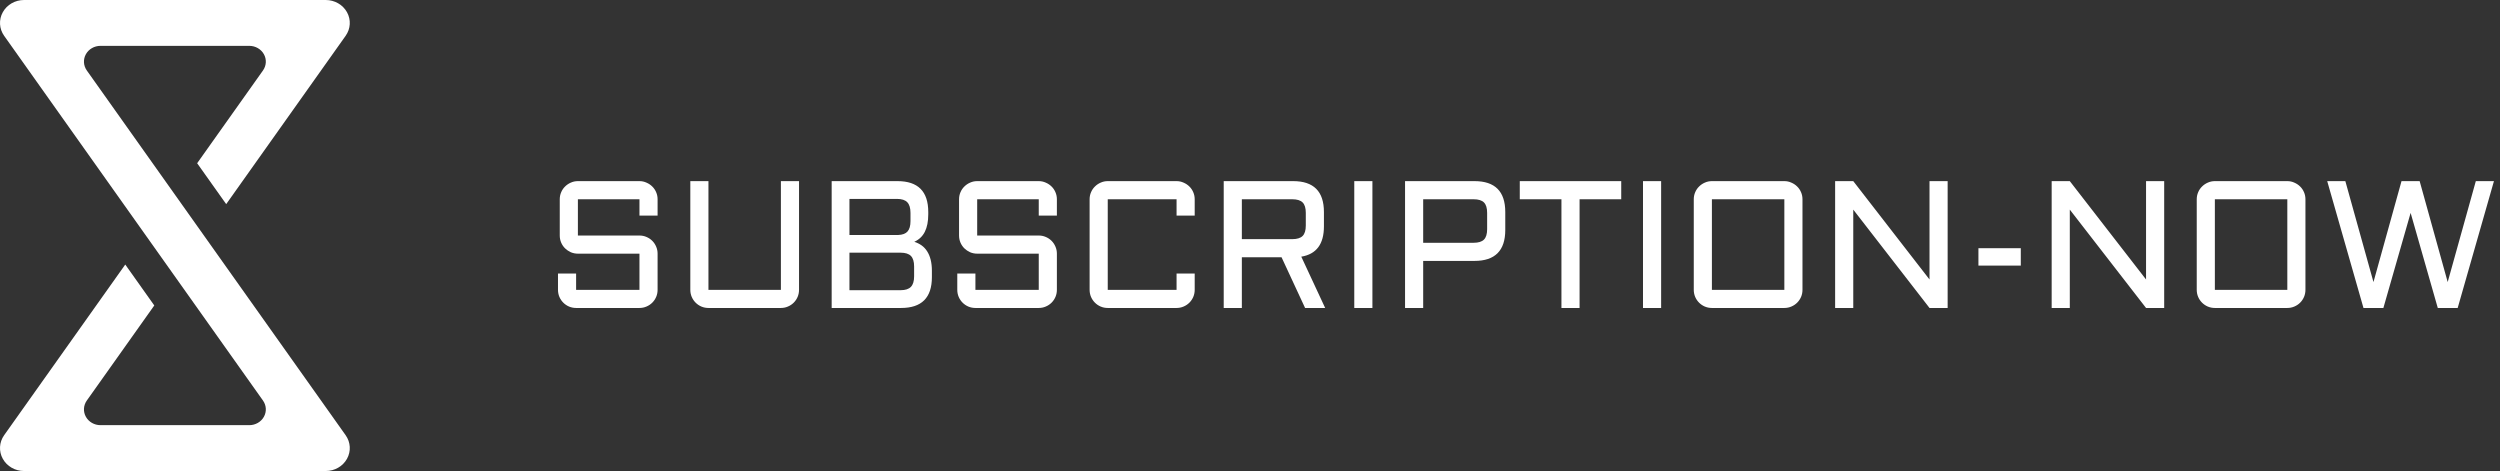 <svg width="276" height="52" viewBox="0 0 276 52" fill="none" xmlns="http://www.w3.org/2000/svg">
<rect x="0" y="0" width="276" height="52" fill="#333333" stroke="none"/>
<path d="M29.134 46.014C28.818 46.582 28.198 46.938 27.525 46.938H11.092C10.418 46.938 9.798 46.582 9.482 46.014C9.164 45.445 9.204 44.756 9.581 44.223C12.327 40.355 17.033 33.722 17.033 33.722L13.829 29.206L0.456 48.049C-0.094 48.826 -0.151 49.827 0.311 50.655C0.771 51.483 1.672 52 2.655 52H35.961C36.944 52 37.846 51.483 38.306 50.655C38.768 49.827 38.711 48.826 38.16 48.049C38.16 48.049 16.281 17.217 9.581 7.777C9.204 7.244 9.164 6.555 9.482 5.986C9.798 5.418 10.418 5.062 11.092 5.062H27.525C28.198 5.062 28.818 5.418 29.134 5.986C29.452 6.555 29.412 7.244 29.035 7.777C26.338 11.576 21.766 18.02 21.766 18.02L24.972 22.536L38.16 3.951C38.711 3.174 38.768 2.173 38.306 1.345C37.846 0.517 36.944 0 35.961 0H2.655C1.672 0 0.771 0.517 0.311 1.345C-0.151 2.173 -0.094 3.174 0.456 3.951C0.456 3.951 22.335 34.783 29.035 44.223C29.412 44.756 29.452 45.445 29.134 46.014Z" fill="white"/>
<path d="M63.799 28.004C63.525 28.004 63.265 27.952 63.018 27.848C62.777 27.737 62.565 27.594 62.383 27.418C62.2 27.236 62.057 27.024 61.953 26.783C61.849 26.536 61.797 26.275 61.797 26.002V21.998C61.797 21.725 61.849 21.467 61.953 21.227C62.057 20.979 62.2 20.768 62.383 20.592C62.565 20.41 62.777 20.266 63.018 20.162C63.265 20.051 63.525 19.996 63.799 19.996H70.596C70.869 19.996 71.126 20.051 71.367 20.162C71.615 20.266 71.829 20.41 72.012 20.592C72.194 20.768 72.337 20.979 72.441 21.227C72.546 21.467 72.598 21.725 72.598 21.998V23.805H70.596V21.998H63.799V26.002H70.596C70.869 26.002 71.126 26.054 71.367 26.158C71.615 26.262 71.829 26.406 72.012 26.588C72.194 26.77 72.337 26.985 72.441 27.232C72.546 27.473 72.598 27.73 72.598 28.004V31.998C72.598 32.272 72.546 32.532 72.441 32.779C72.337 33.02 72.194 33.232 72.012 33.414C71.829 33.596 71.615 33.74 71.367 33.844C71.126 33.948 70.869 34 70.596 34H63.603C63.33 34 63.07 33.948 62.822 33.844C62.581 33.74 62.37 33.596 62.188 33.414C62.005 33.232 61.862 33.02 61.758 32.779C61.654 32.532 61.602 32.272 61.602 31.998V30.201H63.603V31.998H70.596V28.004H63.799ZM76.211 19.996H78.213V31.998H86.211V19.996H88.213V31.998C88.213 32.272 88.161 32.532 88.057 32.779C87.953 33.02 87.809 33.232 87.627 33.414C87.445 33.596 87.23 33.74 86.982 33.844C86.742 33.948 86.484 34 86.211 34H78.213C77.939 34 77.679 33.948 77.432 33.844C77.191 33.74 76.979 33.596 76.797 33.414C76.615 33.232 76.471 33.02 76.367 32.779C76.263 32.532 76.211 32.272 76.211 31.998V19.996ZM100.938 26.695C101.23 26.787 101.497 26.917 101.738 27.086C101.979 27.255 102.184 27.473 102.354 27.74C102.523 28.001 102.653 28.31 102.744 28.668C102.835 29.026 102.881 29.436 102.881 29.898V30.602C102.881 32.867 101.748 34 99.482 34H91.816V19.996H99.082C101.348 19.996 102.48 21.132 102.48 23.404V23.658C102.48 24.446 102.354 25.09 102.1 25.592C101.852 26.087 101.465 26.454 100.938 26.695ZM93.779 27.896V32.037H99.424C99.951 32.037 100.332 31.913 100.566 31.666C100.801 31.419 100.918 31.031 100.918 30.504V29.42C100.918 28.886 100.801 28.499 100.566 28.258C100.332 28.017 99.951 27.896 99.424 27.896H93.779ZM93.779 21.959V25.943H99.16C99.642 25.924 99.987 25.794 100.195 25.553C100.41 25.305 100.518 24.928 100.518 24.42V23.502C100.518 22.968 100.4 22.578 100.166 22.33C99.932 22.083 99.551 21.959 99.023 21.959H93.779ZM107.881 28.004C107.607 28.004 107.347 27.952 107.1 27.848C106.859 27.737 106.647 27.594 106.465 27.418C106.283 27.236 106.139 27.024 106.035 26.783C105.931 26.536 105.879 26.275 105.879 26.002V21.998C105.879 21.725 105.931 21.467 106.035 21.227C106.139 20.979 106.283 20.768 106.465 20.592C106.647 20.41 106.859 20.266 107.1 20.162C107.347 20.051 107.607 19.996 107.881 19.996H114.678C114.951 19.996 115.208 20.051 115.449 20.162C115.697 20.266 115.911 20.41 116.094 20.592C116.276 20.768 116.419 20.979 116.523 21.227C116.628 21.467 116.68 21.725 116.68 21.998V23.805H114.678V21.998H107.881V26.002H114.678C114.951 26.002 115.208 26.054 115.449 26.158C115.697 26.262 115.911 26.406 116.094 26.588C116.276 26.77 116.419 26.985 116.523 27.232C116.628 27.473 116.68 27.73 116.68 28.004V31.998C116.68 32.272 116.628 32.532 116.523 32.779C116.419 33.02 116.276 33.232 116.094 33.414C115.911 33.596 115.697 33.74 115.449 33.844C115.208 33.948 114.951 34 114.678 34H107.686C107.412 34 107.152 33.948 106.904 33.844C106.663 33.74 106.452 33.596 106.27 33.414C106.087 33.232 105.944 33.02 105.84 32.779C105.736 32.532 105.684 32.272 105.684 31.998V30.201H107.686V31.998H114.678V28.004H107.881ZM120.293 21.998C120.293 21.725 120.345 21.467 120.449 21.227C120.553 20.979 120.697 20.768 120.879 20.592C121.061 20.41 121.273 20.266 121.514 20.162C121.761 20.051 122.021 19.996 122.295 19.996H129.893C130.166 19.996 130.423 20.051 130.664 20.162C130.911 20.266 131.126 20.41 131.309 20.592C131.491 20.768 131.634 20.979 131.738 21.227C131.842 21.467 131.895 21.725 131.895 21.998V23.805H129.893V21.998H122.295V31.998H129.893V30.201H131.895V31.998C131.895 32.272 131.842 32.532 131.738 32.779C131.634 33.02 131.491 33.232 131.309 33.414C131.126 33.596 130.911 33.74 130.664 33.844C130.423 33.948 130.166 34 129.893 34H122.295C122.021 34 121.761 33.948 121.514 33.844C121.273 33.74 121.061 33.596 120.879 33.414C120.697 33.232 120.553 33.02 120.449 32.779C120.345 32.532 120.293 32.272 120.293 31.998V21.998ZM146.162 24.996C146.162 26.949 145.329 28.062 143.662 28.336L146.299 34H144.082L141.484 28.404H137.1V34H135.098V19.996H142.764C145.029 19.996 146.162 21.132 146.162 23.404V24.996ZM137.1 26.402H142.656C143.19 26.402 143.574 26.285 143.809 26.051C144.043 25.816 144.16 25.432 144.16 24.898V23.502C144.16 22.968 144.043 22.584 143.809 22.35C143.574 22.115 143.19 21.998 142.656 21.998H137.1V26.402ZM151.514 19.996V34H149.512V19.996H151.514ZM155.117 34V19.996H162.783C165.049 19.996 166.182 21.132 166.182 23.404V25.396C166.182 27.669 165.049 28.805 162.783 28.805H157.119V34H155.117ZM157.119 26.803H162.676C163.21 26.803 163.594 26.686 163.828 26.451C164.062 26.217 164.18 25.833 164.18 25.299V23.502C164.18 22.968 164.062 22.584 163.828 22.35C163.594 22.115 163.21 21.998 162.676 21.998H157.119V26.803ZM167.783 19.996H178.984V21.998H174.385V34H172.383V21.998H167.783V19.996ZM183.389 19.996V34H181.387V19.996H183.389ZM198.994 31.998C198.994 32.272 198.942 32.532 198.838 32.779C198.734 33.02 198.59 33.232 198.408 33.414C198.226 33.596 198.011 33.74 197.764 33.844C197.523 33.948 197.266 34 196.992 34H188.994C188.721 34 188.46 33.948 188.213 33.844C187.972 33.74 187.76 33.596 187.578 33.414C187.396 33.232 187.253 33.02 187.148 32.779C187.044 32.532 186.992 32.272 186.992 31.998V21.998C186.992 21.725 187.044 21.467 187.148 21.227C187.253 20.979 187.396 20.768 187.578 20.592C187.76 20.41 187.972 20.266 188.213 20.162C188.46 20.051 188.721 19.996 188.994 19.996H196.992C197.266 19.996 197.523 20.051 197.764 20.162C198.011 20.266 198.226 20.41 198.408 20.592C198.59 20.768 198.734 20.979 198.838 21.227C198.942 21.467 198.994 21.725 198.994 21.998V31.998ZM188.994 21.998V31.998H196.992V21.998H188.994ZM204.6 34H202.598V19.996H204.6L213.018 30.855V19.996H215.02V34H213.018L204.6 23.141V34ZM218.418 27.398H223.096V29.322H218.418V27.398ZM228.506 34H226.504V19.996H228.506L236.924 30.855V19.996H238.926V34H236.924L228.506 23.141V34ZM254.521 31.998C254.521 32.272 254.469 32.532 254.365 32.779C254.261 33.02 254.118 33.232 253.936 33.414C253.753 33.596 253.538 33.74 253.291 33.844C253.05 33.948 252.793 34 252.52 34H244.521C244.248 34 243.988 33.948 243.74 33.844C243.499 33.74 243.288 33.596 243.105 33.414C242.923 33.232 242.78 33.02 242.676 32.779C242.572 32.532 242.52 32.272 242.52 31.998V21.998C242.52 21.725 242.572 21.467 242.676 21.227C242.78 20.979 242.923 20.768 243.105 20.592C243.288 20.41 243.499 20.266 243.74 20.162C243.988 20.051 244.248 19.996 244.521 19.996H252.52C252.793 19.996 253.05 20.051 253.291 20.162C253.538 20.266 253.753 20.41 253.936 20.592C254.118 20.768 254.261 20.979 254.365 21.227C254.469 21.467 254.521 21.725 254.521 21.998V31.998ZM244.521 21.998V31.998H252.52V21.998H244.521ZM260.928 34L256.924 19.996H258.926L262.031 31.139L265.127 19.996H267.129L270.225 31.139L273.33 19.996H275.332L271.328 34H269.131L266.133 23.502L263.125 34H260.928Z" fill="white"/>
</svg>
